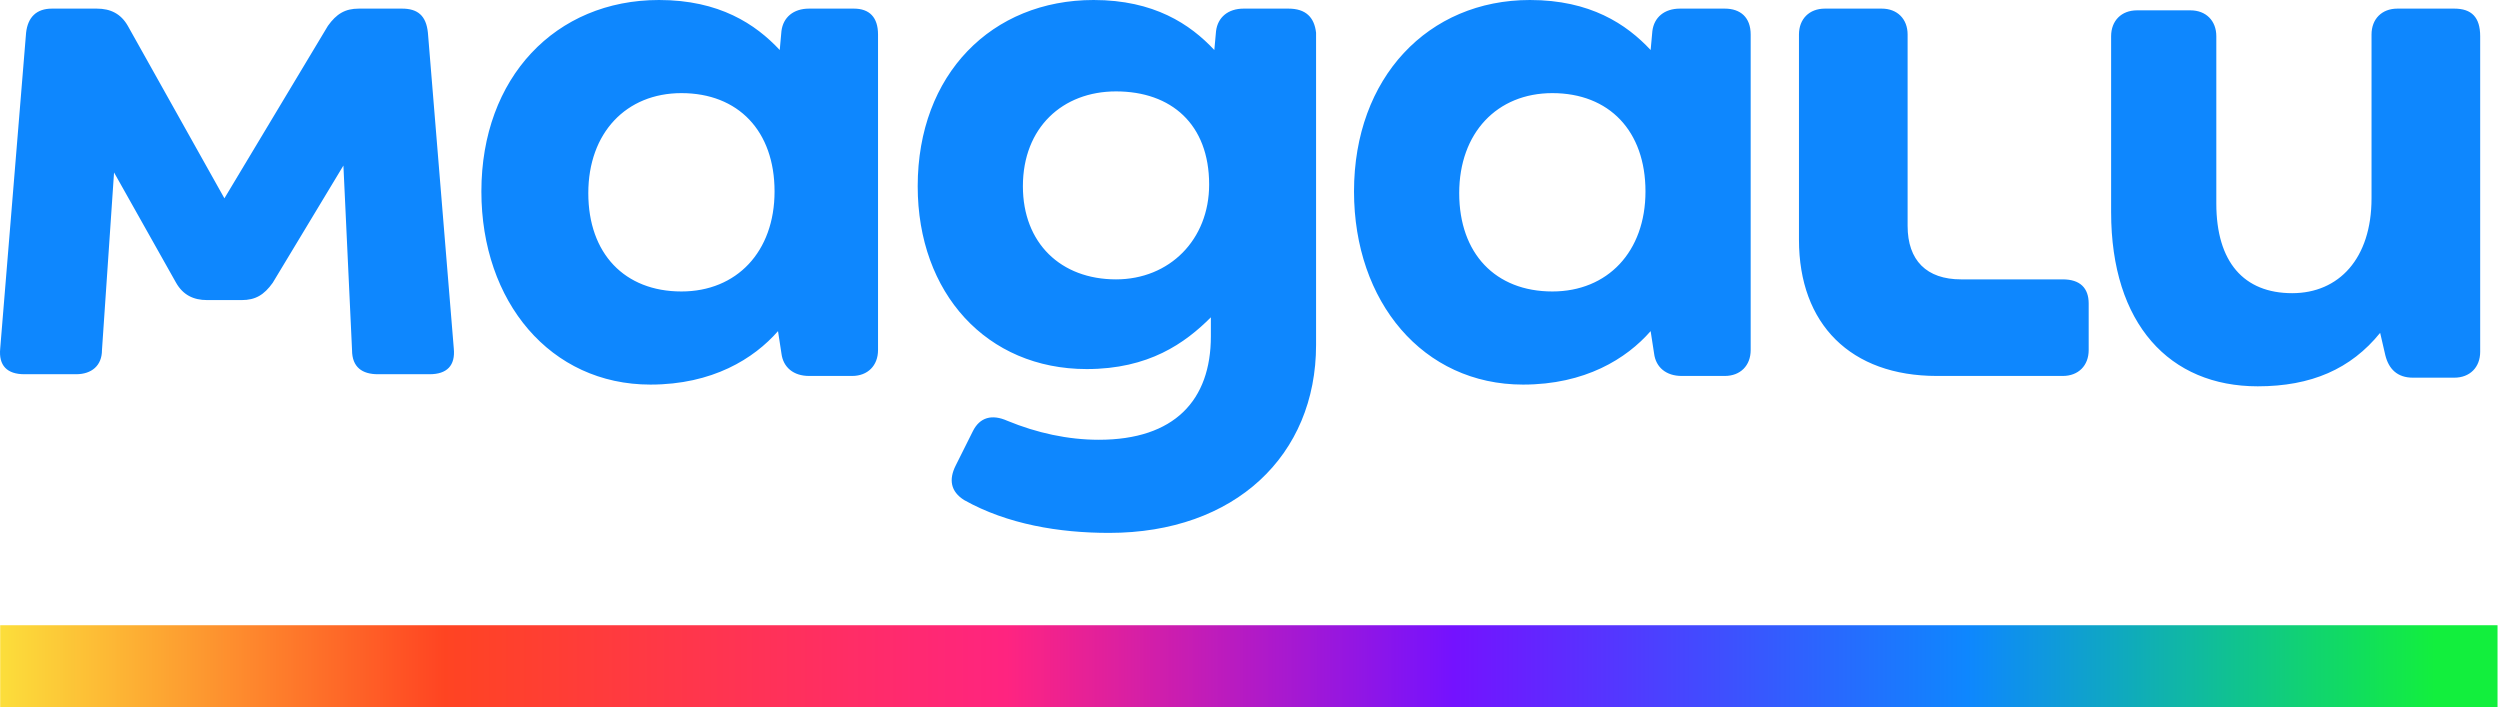 <svg width="152" height="43" viewBox="0 0 152 43" fill="none" xmlns="http://www.w3.org/2000/svg">
<path d="M149.222 0.524H145.761C144.818 0.524 144.189 1.153 144.189 2.097V12.058C144.189 15.728 142.196 17.825 139.365 17.825C136.429 17.825 134.752 15.938 134.752 12.373V2.202C134.752 1.258 134.123 0.629 133.179 0.629H129.928C128.985 0.629 128.356 1.258 128.356 2.202V12.897C128.356 19.713 131.921 23.488 137.268 23.488C140.519 23.488 142.93 22.439 144.713 20.237L145.028 21.6C145.237 22.439 145.761 22.963 146.705 22.963H149.222C150.165 22.963 150.795 22.334 150.795 21.39V2.202C150.795 1.049 150.27 0.524 149.222 0.524ZM125.42 16.986H119.233C117.136 16.986 115.983 15.833 115.983 13.736V2.097C115.983 1.153 115.354 0.524 114.41 0.524H110.95C110.006 0.524 109.377 1.153 109.377 2.097V14.575C109.377 19.713 112.522 22.858 117.765 22.858H125.42C126.363 22.858 126.992 22.229 126.992 21.285V18.454C126.992 17.511 126.468 16.986 125.42 16.986ZM26.017 1.992C25.912 0.944 25.388 0.524 24.444 0.524H21.823C20.984 0.524 20.46 0.839 19.936 1.573L13.644 12.058L7.772 1.573C7.353 0.839 6.724 0.524 5.885 0.524H3.159C2.215 0.524 1.691 1.049 1.586 1.992L0.013 21.181C-0.092 22.229 0.433 22.753 1.481 22.753H4.627C5.57 22.753 6.2 22.229 6.2 21.285L6.934 10.486L10.708 17.196C11.128 17.93 11.757 18.245 12.596 18.245H14.693C15.532 18.245 16.056 17.93 16.58 17.196L20.879 10.066L21.404 21.285C21.404 22.334 22.033 22.753 22.976 22.753H26.122C27.171 22.753 27.695 22.229 27.59 21.181L26.017 1.992ZM104.868 0.524H102.142C101.198 0.524 100.569 1.049 100.464 1.887L100.359 3.041C98.891 1.468 96.689 0 93.019 0C86.833 0 82.324 4.718 82.324 11.639C82.324 18.35 86.519 23.383 92.6 23.383C96.375 23.383 98.891 21.81 100.359 20.132L100.569 21.495C100.674 22.334 101.303 22.858 102.247 22.858H104.868C105.812 22.858 106.441 22.229 106.441 21.285V2.097C106.441 1.049 105.812 0.524 104.868 0.524ZM94.383 17.721C90.922 17.721 88.72 15.414 88.72 11.744C88.72 8.074 91.027 5.662 94.383 5.662C97.843 5.662 100.045 7.969 100.045 11.639C100.045 15.309 97.738 17.721 94.383 17.721ZM78.34 0.524H75.614C74.67 0.524 74.041 1.049 73.936 1.887L73.831 3.041C72.363 1.468 70.161 0 66.491 0C60.305 0 55.796 4.509 55.796 11.324C55.796 17.825 59.99 22.439 66.072 22.439C69.847 22.439 72.049 20.866 73.621 19.293V20.447C73.621 24.326 71.419 26.738 66.806 26.738C64.918 26.738 63.031 26.319 61.248 25.585C60.305 25.165 59.571 25.375 59.151 26.214L58.103 28.311C57.683 29.15 57.788 29.884 58.627 30.408C61.248 31.876 64.394 32.4 67.435 32.4C75.089 32.4 80.017 27.682 80.017 20.971V1.992C79.913 1.049 79.388 0.524 78.34 0.524ZM67.854 16.986C64.499 16.986 62.192 14.784 62.192 11.324C62.192 7.759 64.604 5.557 67.854 5.557C71.21 5.557 73.516 7.55 73.516 11.22C73.516 14.575 71.105 16.986 67.854 16.986ZM51.916 0.524H49.19C48.246 0.524 47.617 1.049 47.512 1.887L47.408 3.041C45.94 1.468 43.738 0 40.068 0C33.776 0 29.268 4.718 29.268 11.639C29.268 18.35 33.462 23.383 39.544 23.383C43.318 23.383 45.835 21.81 47.303 20.132L47.512 21.495C47.617 22.334 48.246 22.858 49.19 22.858H51.812C52.755 22.858 53.384 22.229 53.384 21.285V2.097C53.384 1.049 52.86 0.524 51.916 0.524ZM41.431 17.721C37.971 17.721 35.769 15.414 35.769 11.744C35.769 8.074 38.075 5.662 41.431 5.662C44.891 5.662 47.093 7.969 47.093 11.639C47.093 15.309 44.786 17.721 41.431 17.721Z" fill="#0E87FE"/>
<path d="M151.85 38.014H0.012V43H151.85V38.014Z" fill="url(#paint0_linear_4545_3007)"/>
<defs>
<linearGradient id="paint0_linear_4545_3007" x1="0.023" y1="40.512" x2="151.862" y2="40.512" gradientUnits="userSpaceOnUse">
<stop stop-color="#FCDE3B"/>
<stop offset="0.178" stop-color="#FF4422"/>
<stop offset="0.403" stop-color="#FF2480"/>
<stop offset="0.582" stop-color="#7412FF"/>
<stop offset="0.788" stop-color="#0E87FE"/>
<stop offset="0.975" stop-color="#12EF3D"/>
</linearGradient>
</defs>
</svg>
